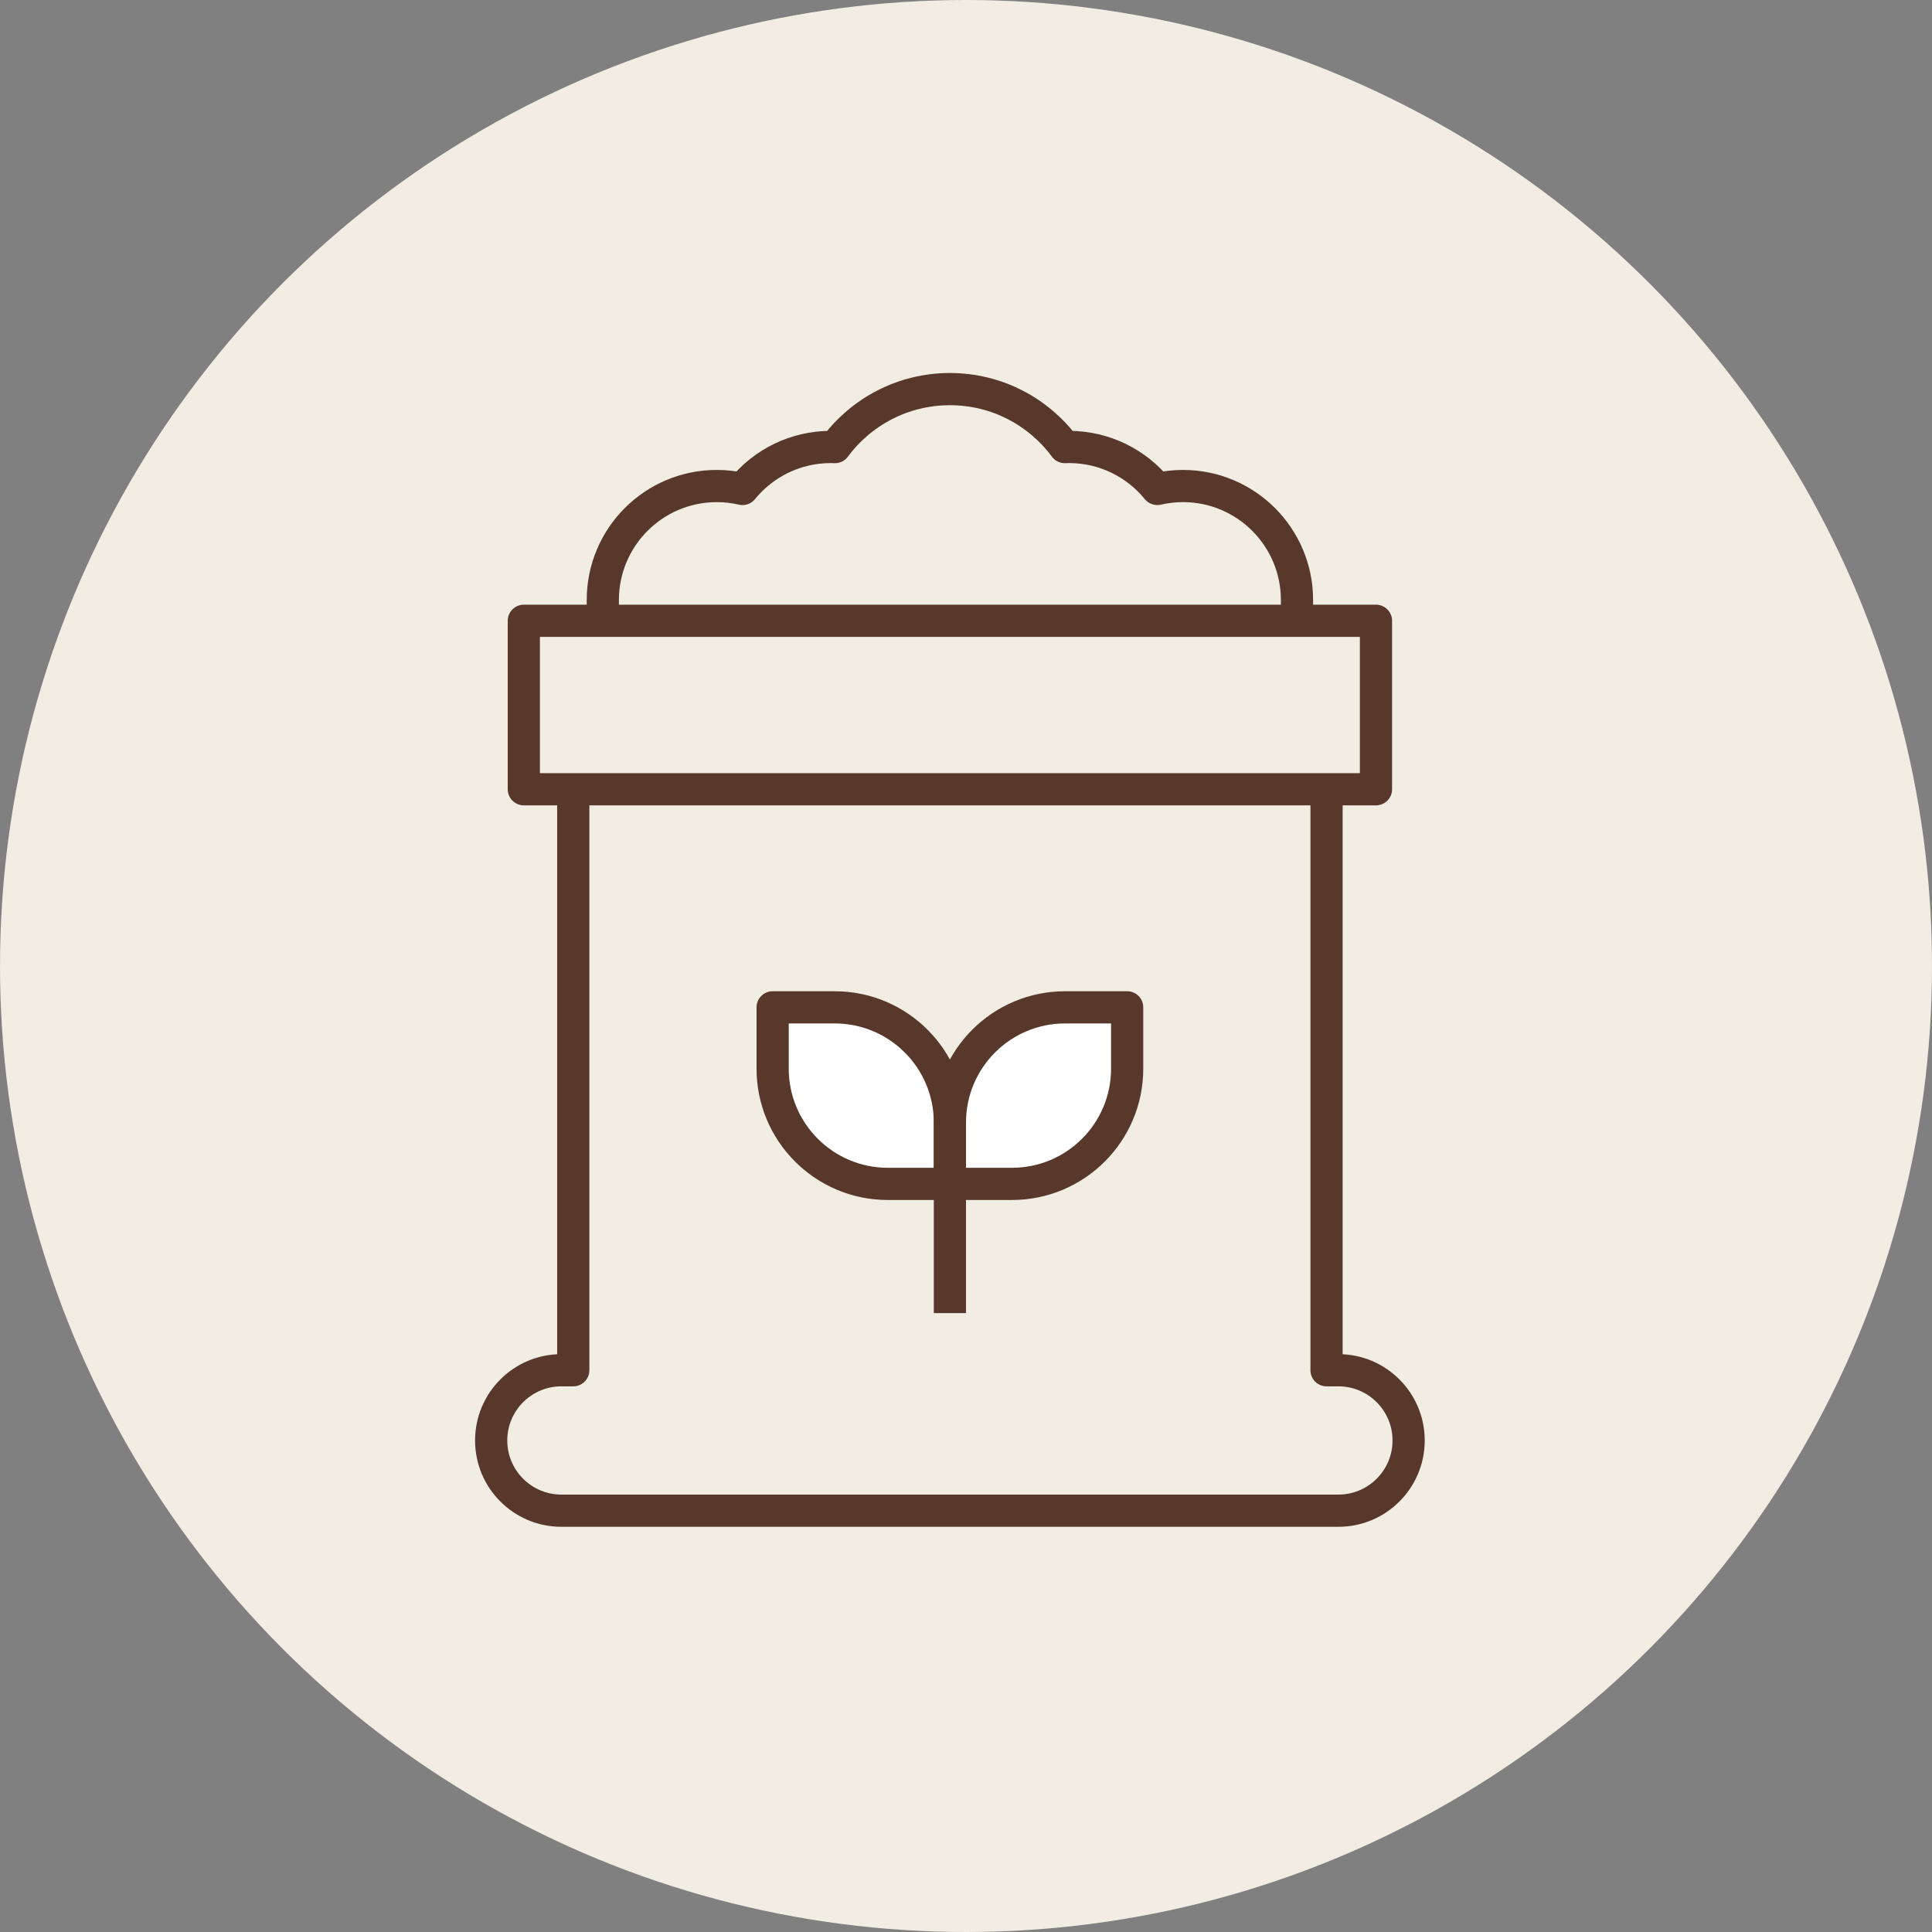<svg xmlns="http://www.w3.org/2000/svg" width="60" height="60" viewBox="0 0 60 60" fill="none"><rect x="0" y="0" width="60" height="60" fill="#808080" stroke="none"/><circle cx="30" cy="30" r="30" fill="#F2EDE3"></circle><path d="M17.803 24.511V42.554H17.435C16.231 42.554 15.254 43.53 15.254 44.735C15.254 45.94 16.231 46.916 17.435 46.916H41.565C42.769 46.916 43.746 45.94 43.746 44.735C43.746 43.53 42.769 42.554 41.565 42.554H41.197V24.511" stroke="#57382A" stroke-miterlimit="10" stroke-linejoin="round"></path><path d="M16.268 24.511H42.732V19.279H16.268V24.511Z" stroke="#57382A" stroke-miterlimit="10" stroke-linejoin="round"></path><path d="M40.279 19.279V18.634C40.279 16.679 38.693 15.094 36.738 15.094C36.464 15.094 36.197 15.126 35.941 15.185C35.292 14.389 34.304 13.881 33.198 13.881C33.155 13.881 33.112 13.883 33.07 13.885C32.261 12.792 30.963 12.084 29.5 12.084C28.037 12.084 26.739 12.792 25.93 13.885C25.888 13.883 25.845 13.881 25.802 13.881C24.696 13.881 23.708 14.389 23.059 15.185C22.802 15.126 22.536 15.094 22.262 15.094C20.306 15.094 18.721 16.679 18.721 18.634V19.279" stroke="#57382A" stroke-miterlimit="10" stroke-linejoin="round"></path><path d="M29.5 36.767V40.779" stroke="#57382A" stroke-miterlimit="10" stroke-linejoin="round"></path><path d="M29.5 36.767H27.574C25.597 36.767 23.995 35.164 23.995 33.188V31.284H25.922C27.898 31.284 29.5 32.886 29.5 34.862V36.767Z" fill="white" stroke="#57382A" stroke-miterlimit="10" stroke-linejoin="round"></path><path d="M29.5 36.767H31.427C33.403 36.767 35.005 35.164 35.005 33.188V31.284H33.078C31.102 31.284 29.5 32.886 29.5 34.862V36.767Z" fill="white" stroke="#57382A" stroke-miterlimit="10" stroke-linejoin="round"></path></svg>